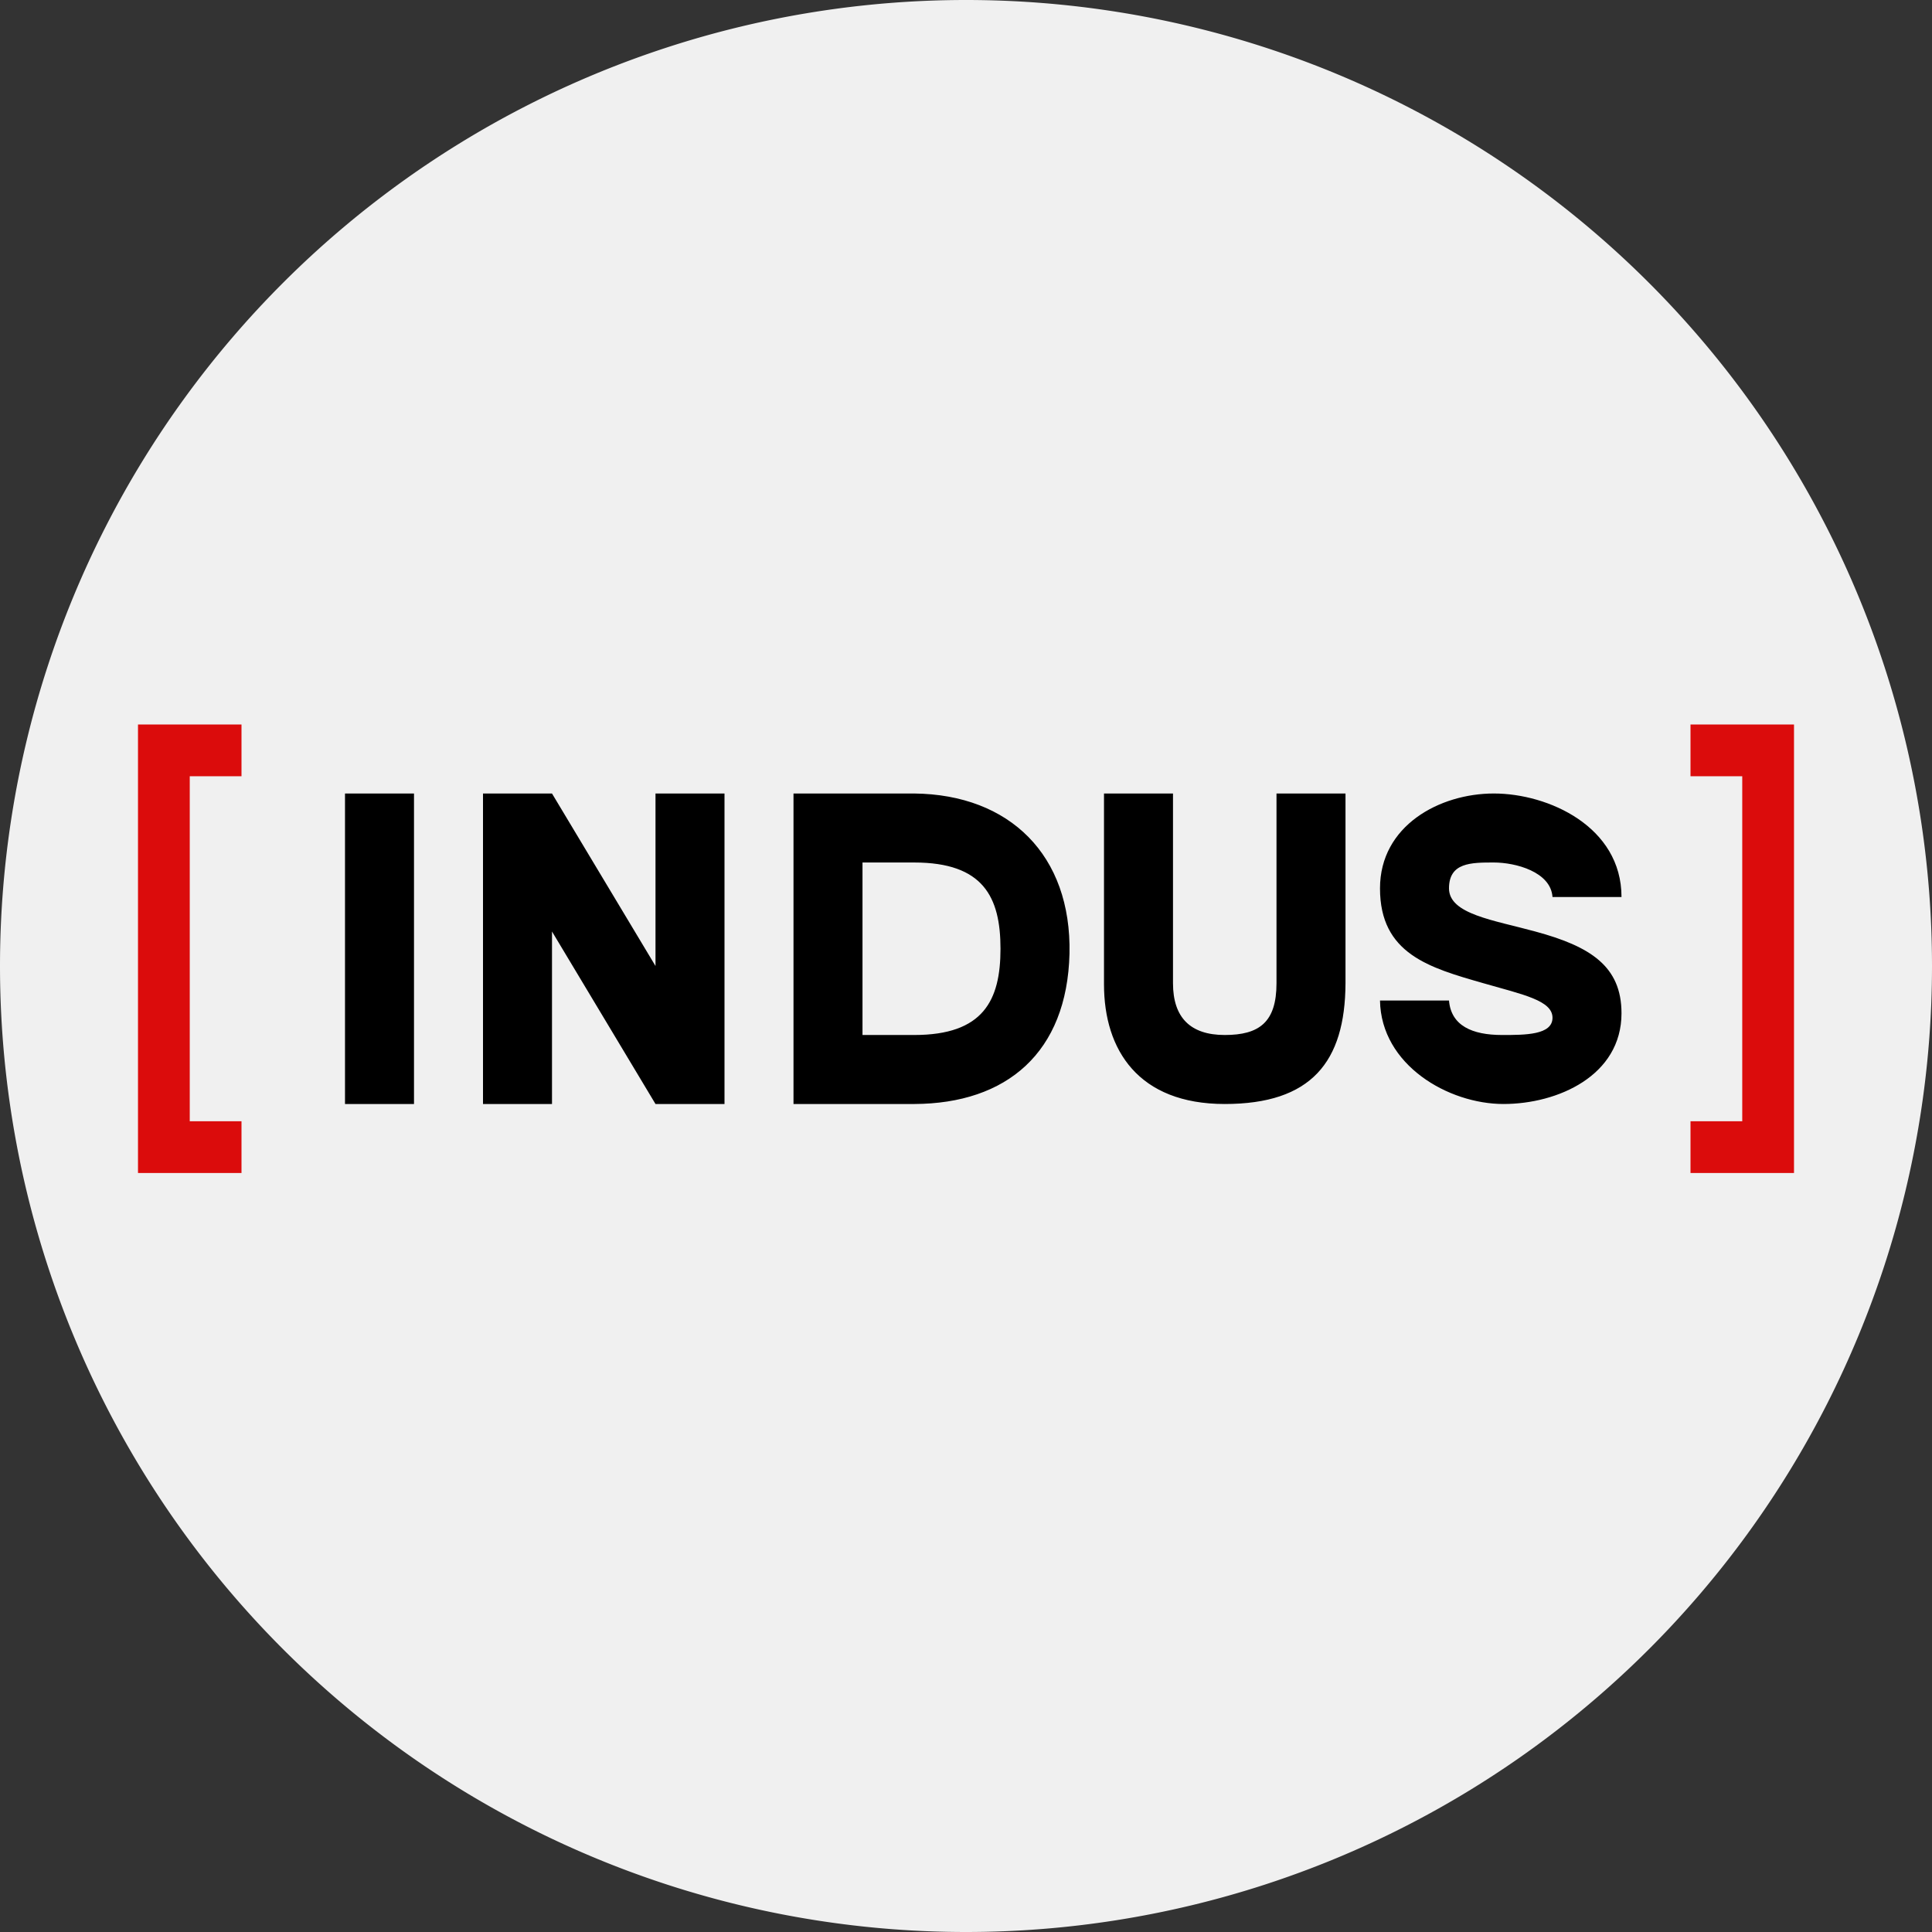<svg width="56" height="56" xmlns="http://www.w3.org/2000/svg">
  <rect width="100%" height="100%" fill="#333333" stroke="none"/>
  <path fill="#F0F0F0" d="M0 28a28 28 0 1 1 56 0 28 28 0 0 1-56 0"/>
  <path fill="#DB0C0C" d="M7 21v1.5H5.5v10H7V34H4V21zm42 0v1.5h1.5v10H49V34h3V21z"/>
  <path d="M19 28v-5h2v9h-2l-3-5v5h-2v-9h2zm6-3v5h1.5c2 0 2.5-1 2.5-2.5s-.5-2.5-2.5-2.5zm-2 7v-9h3.5c2.77.03 4.56 1.79 4.5 4.64-.07 2.87-1.82 4.35-4.5 4.36zm9-9h2v5.5c0 .99.5 1.5 1.5 1.5s1.5-.37 1.5-1.5V23h2v5.5c-.01 2.29-1 3.5-3.5 3.5S32 30.44 32 28.53zm11.58 9c-1.6 0-3.55-1.13-3.58-3h2c.06.73.67 1 1.54 1 .67 0 1.46 0 1.46-.5s-.85-.67-2-1c-1.57-.45-3-.85-3-2.75 0-1.82 1.73-2.75 3.3-2.75 1.58 0 3.7.96 3.7 3h-2c-.05-.73-1.07-1-1.7-1-.66 0-1.3 0-1.3.75s1.3.92 2.5 1.25c1.59.43 2.5 1 2.5 2.37 0 1.81-1.85 2.63-3.42 2.63M12 23h-2v9h2z"/>
</svg>
